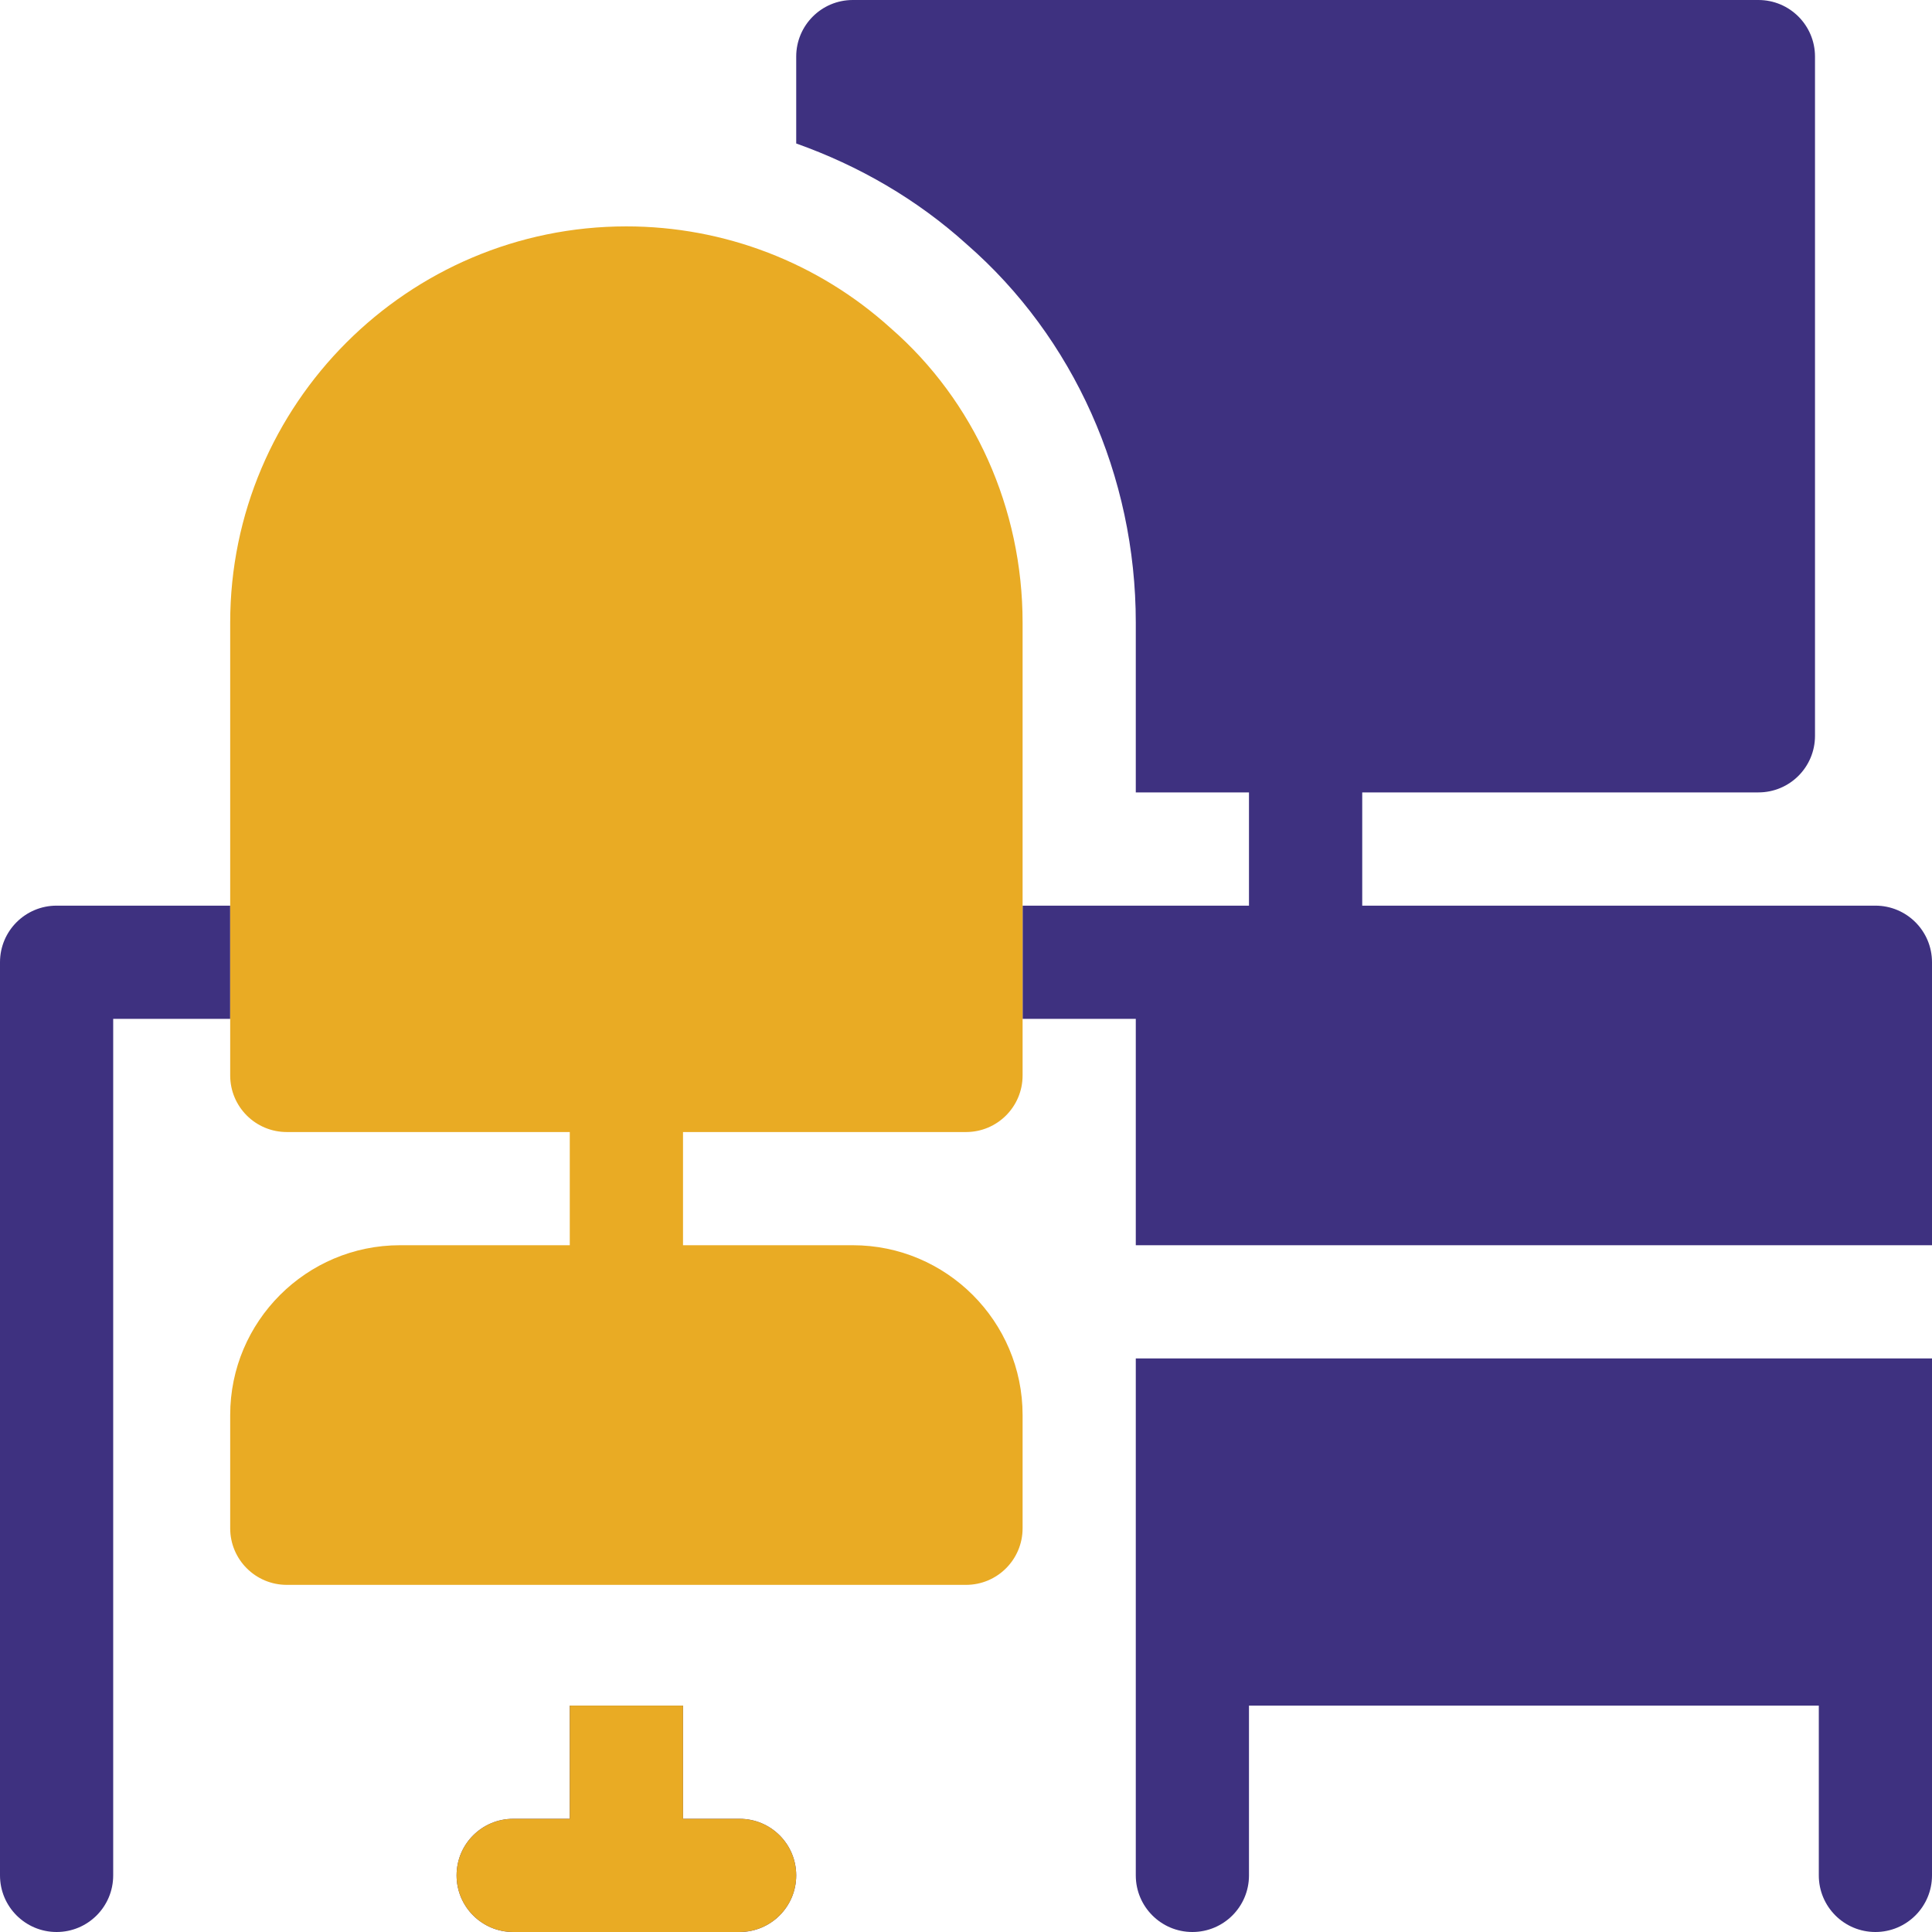 <svg width="34" height="34" viewBox="0 0 34 34" fill="none" xmlns="http://www.w3.org/2000/svg">
<path d="M13.016 32.008H12.02V30.016H10.027V32.008H9.031C8.481 32.008 8.035 32.453 8.035 33.004C8.035 33.554 8.481 34 9.031 34H13.016C13.566 34 14.012 33.554 14.012 33.004C14.012 32.453 13.566 32.008 13.016 32.008Z" fill="#3E3180"/>
<path fill-rule="evenodd" clip-rule="evenodd" d="M23.973 15.938H33.004C33.554 15.938 34 16.383 34 16.934V21.914H19.988V17.93H17.996V15.938H21.98V13.945H19.988V10.957C19.988 8.372 18.893 5.937 17.014 4.3C16.133 3.503 15.109 2.915 14.012 2.525V0.996C14.012 0.446 14.457 0 15.008 0H30.945C31.496 0 31.941 0.446 31.941 0.996V12.949C31.941 13.5 31.496 13.945 30.945 13.945H23.973V15.938ZM4.051 15.938H0.996C0.446 15.938 0 16.383 0 16.934V33.004C0 33.554 0.446 34 0.996 34C1.547 34 1.992 33.554 1.992 33.004V17.93H4.051V15.938Z" fill="#3E3180"/>
<path d="M19.988 23.906V33.004C19.988 33.554 20.434 34 20.984 34C21.535 34 21.98 33.554 21.98 33.004V30.016H32.008V33.004C32.008 33.554 32.453 34 33.004 34C33.554 34 34 33.554 34 33.004V23.906H19.988Z" fill="#3E3180"/>
<path d="M13.016 32.008H12.02V30.016H10.027V32.008H9.031C8.481 32.008 8.035 32.453 8.035 33.004C8.035 33.554 8.481 34 9.031 34H13.016C13.566 34 14.012 33.554 14.012 33.004C14.012 32.453 13.566 32.008 13.016 32.008Z" fill="#E9AB24"/>
<path d="M17.996 10.957C17.996 8.948 17.145 7.055 15.676 5.776C14.4 4.621 12.747 3.984 11.023 3.984C7.179 3.984 4.051 7.113 4.051 10.957V18.926C4.051 19.476 4.496 19.922 5.047 19.922H10.027V21.914H7.039C5.391 21.914 4.051 23.255 4.051 24.902V26.895C4.051 27.445 4.496 27.891 5.047 27.891H17C17.551 27.891 17.996 27.445 17.996 26.895V24.902C17.996 23.255 16.656 21.914 15.008 21.914H12.02V19.922H17C17.551 19.922 17.996 19.476 17.996 18.926V10.957Z" fill="#E9AB24"/>
</svg>
